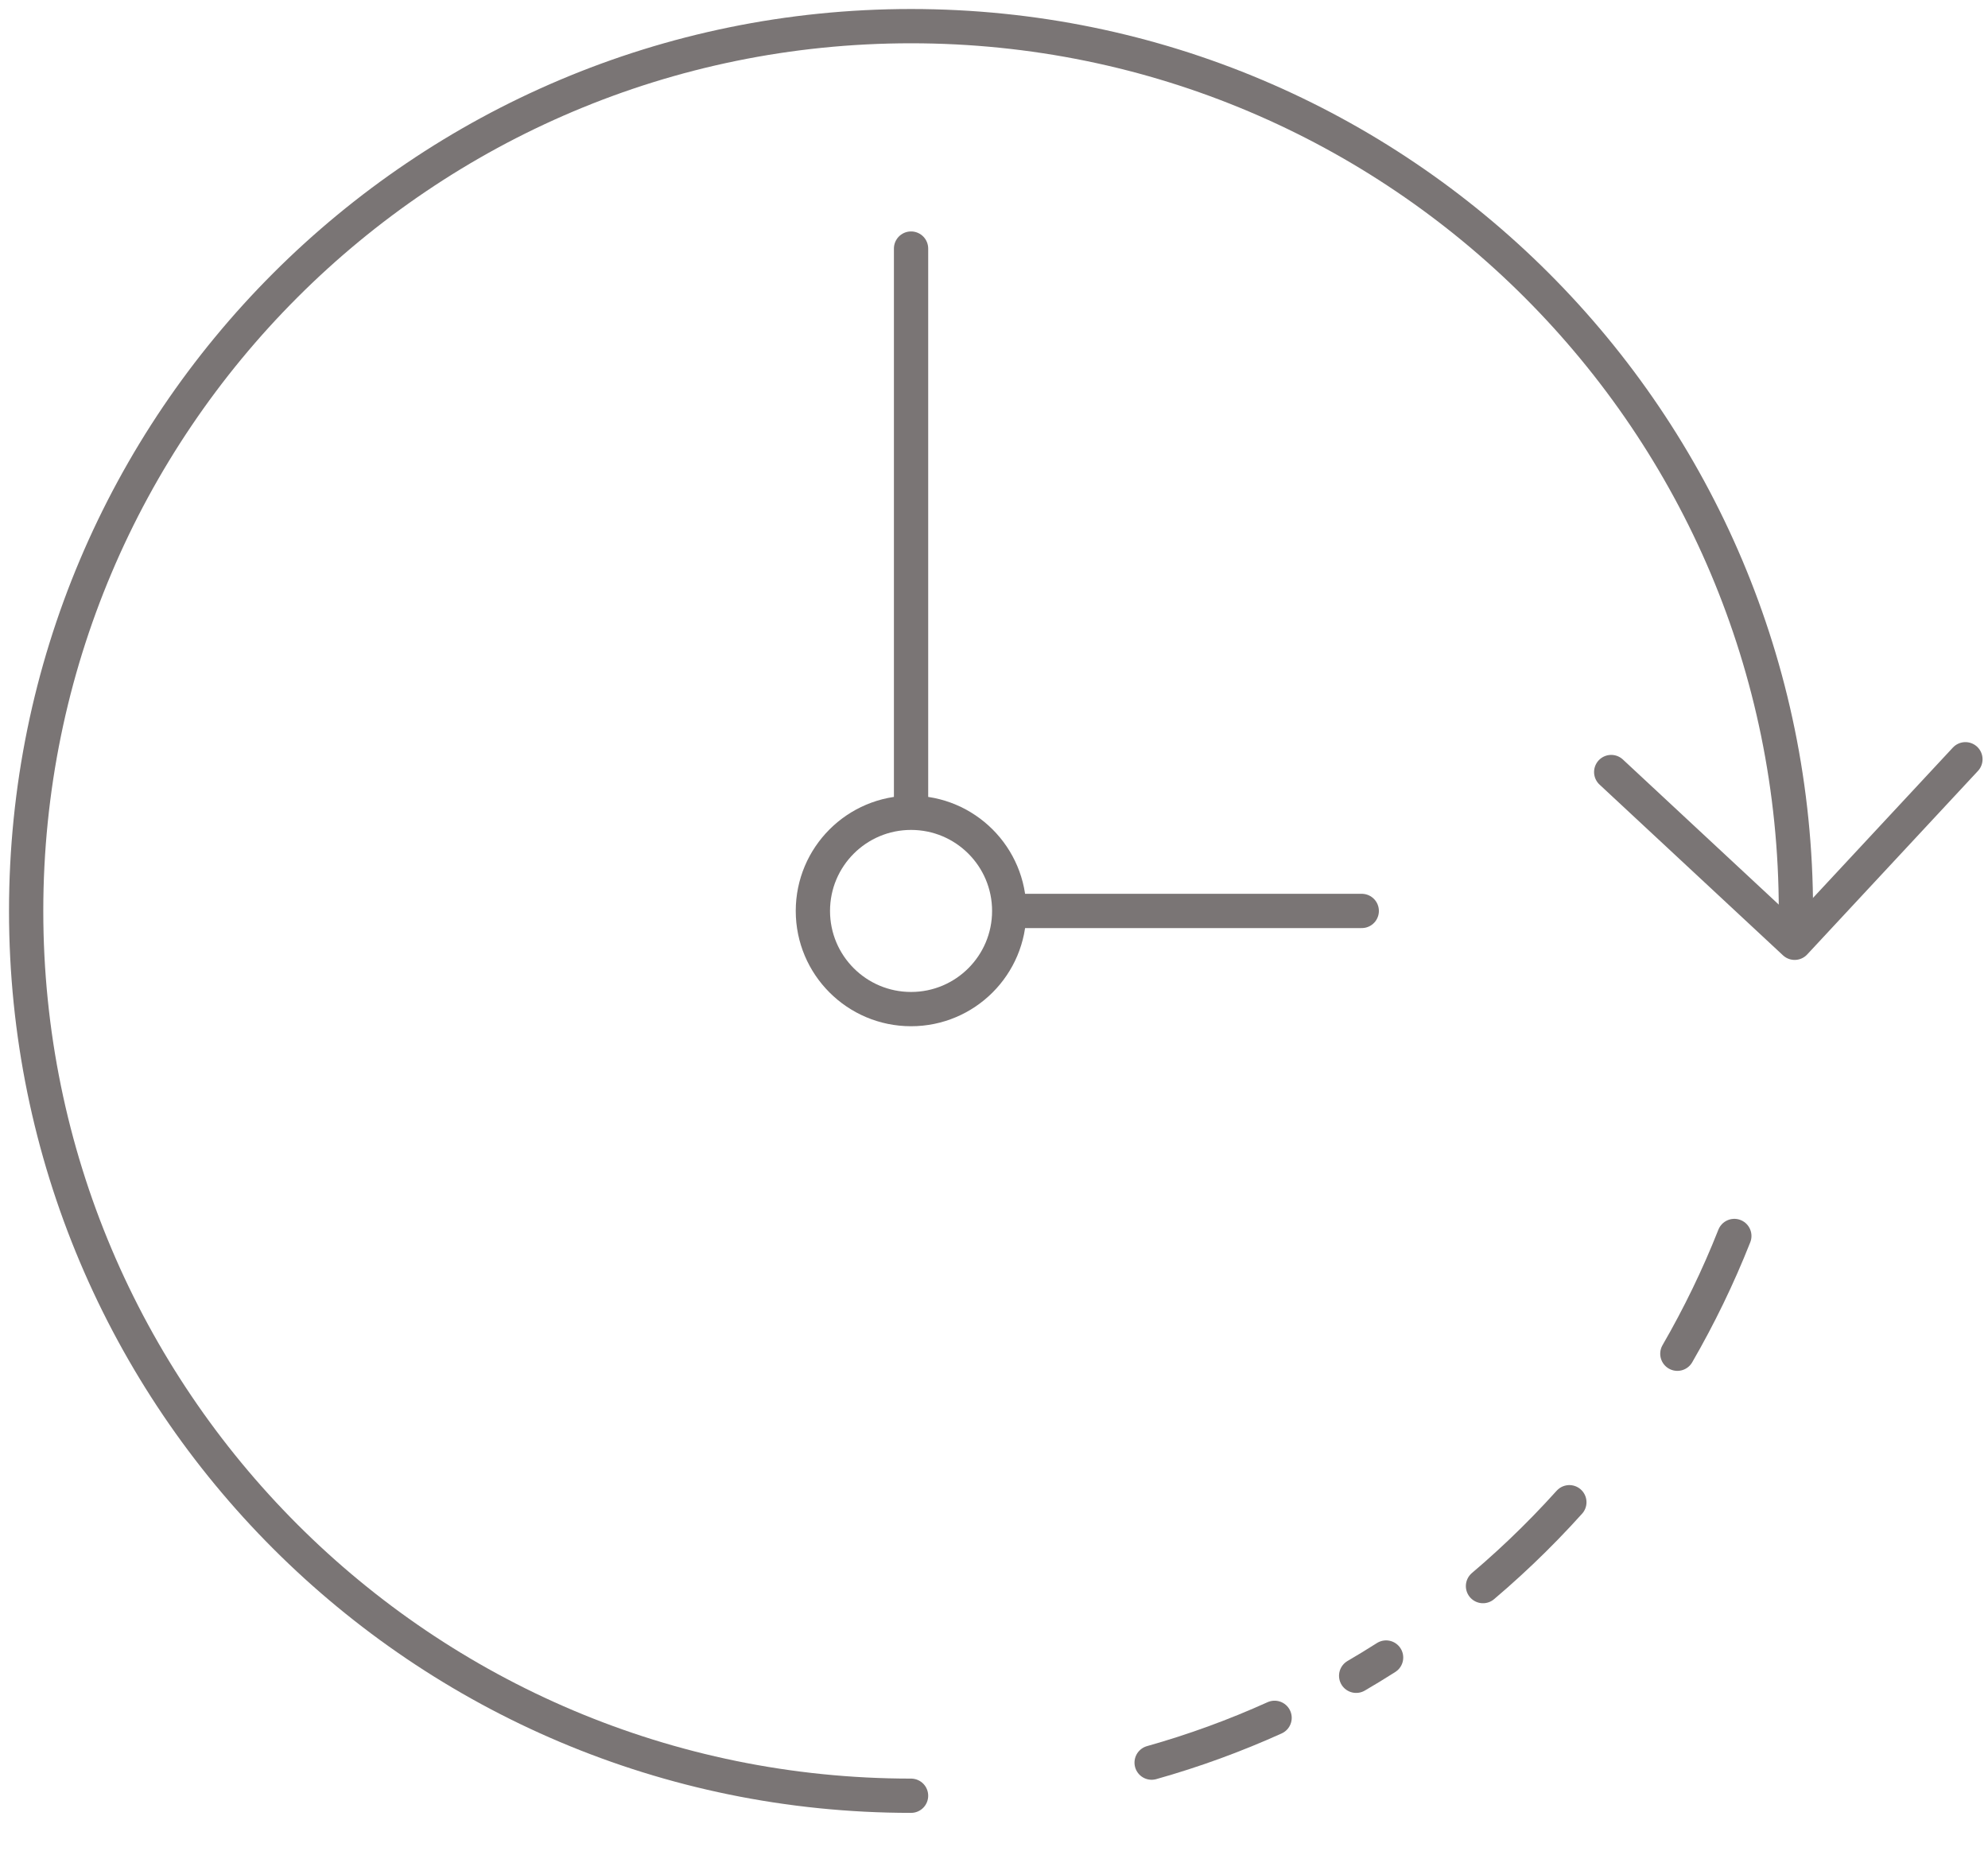 <svg xmlns="http://www.w3.org/2000/svg" width="58" height="54" viewBox="0 0 58 54">
    <g fill="none" fill-rule="evenodd" stroke="#7A7575" stroke-linecap="round" stroke-linejoin="round">
        <path d="M26.58 52.397C12.321 52.397.763 40.838.763 26.58.763 12.322 12.32.763 26.58.763c14.258 0 25.816 11.56 25.816 25.817M50.599 36.064c-.47 1.19-1.027 2.338-1.662 3.436"/>
        <path stroke-dasharray="3.515 3.515" d="M45.786 43.833c-1.792 1.993-3.89 3.707-6.22 5.064"/>
        <path d="M37.186 50.124c-1.152.52-2.35.959-3.587 1.307M47.007 22.527L52.359 27.509 57.341 22.154M23.716 26.58c0-1.582 1.282-2.864 2.864-2.864 1.582 0 2.864 1.282 2.864 2.864 0 1.582-1.282 2.864-2.864 2.864-1.582 0-2.864-1.282-2.864-2.864zM29.444 26.58L39.729 26.58M26.58 23.716L26.58 7.253"/>
    </g>
</svg>
